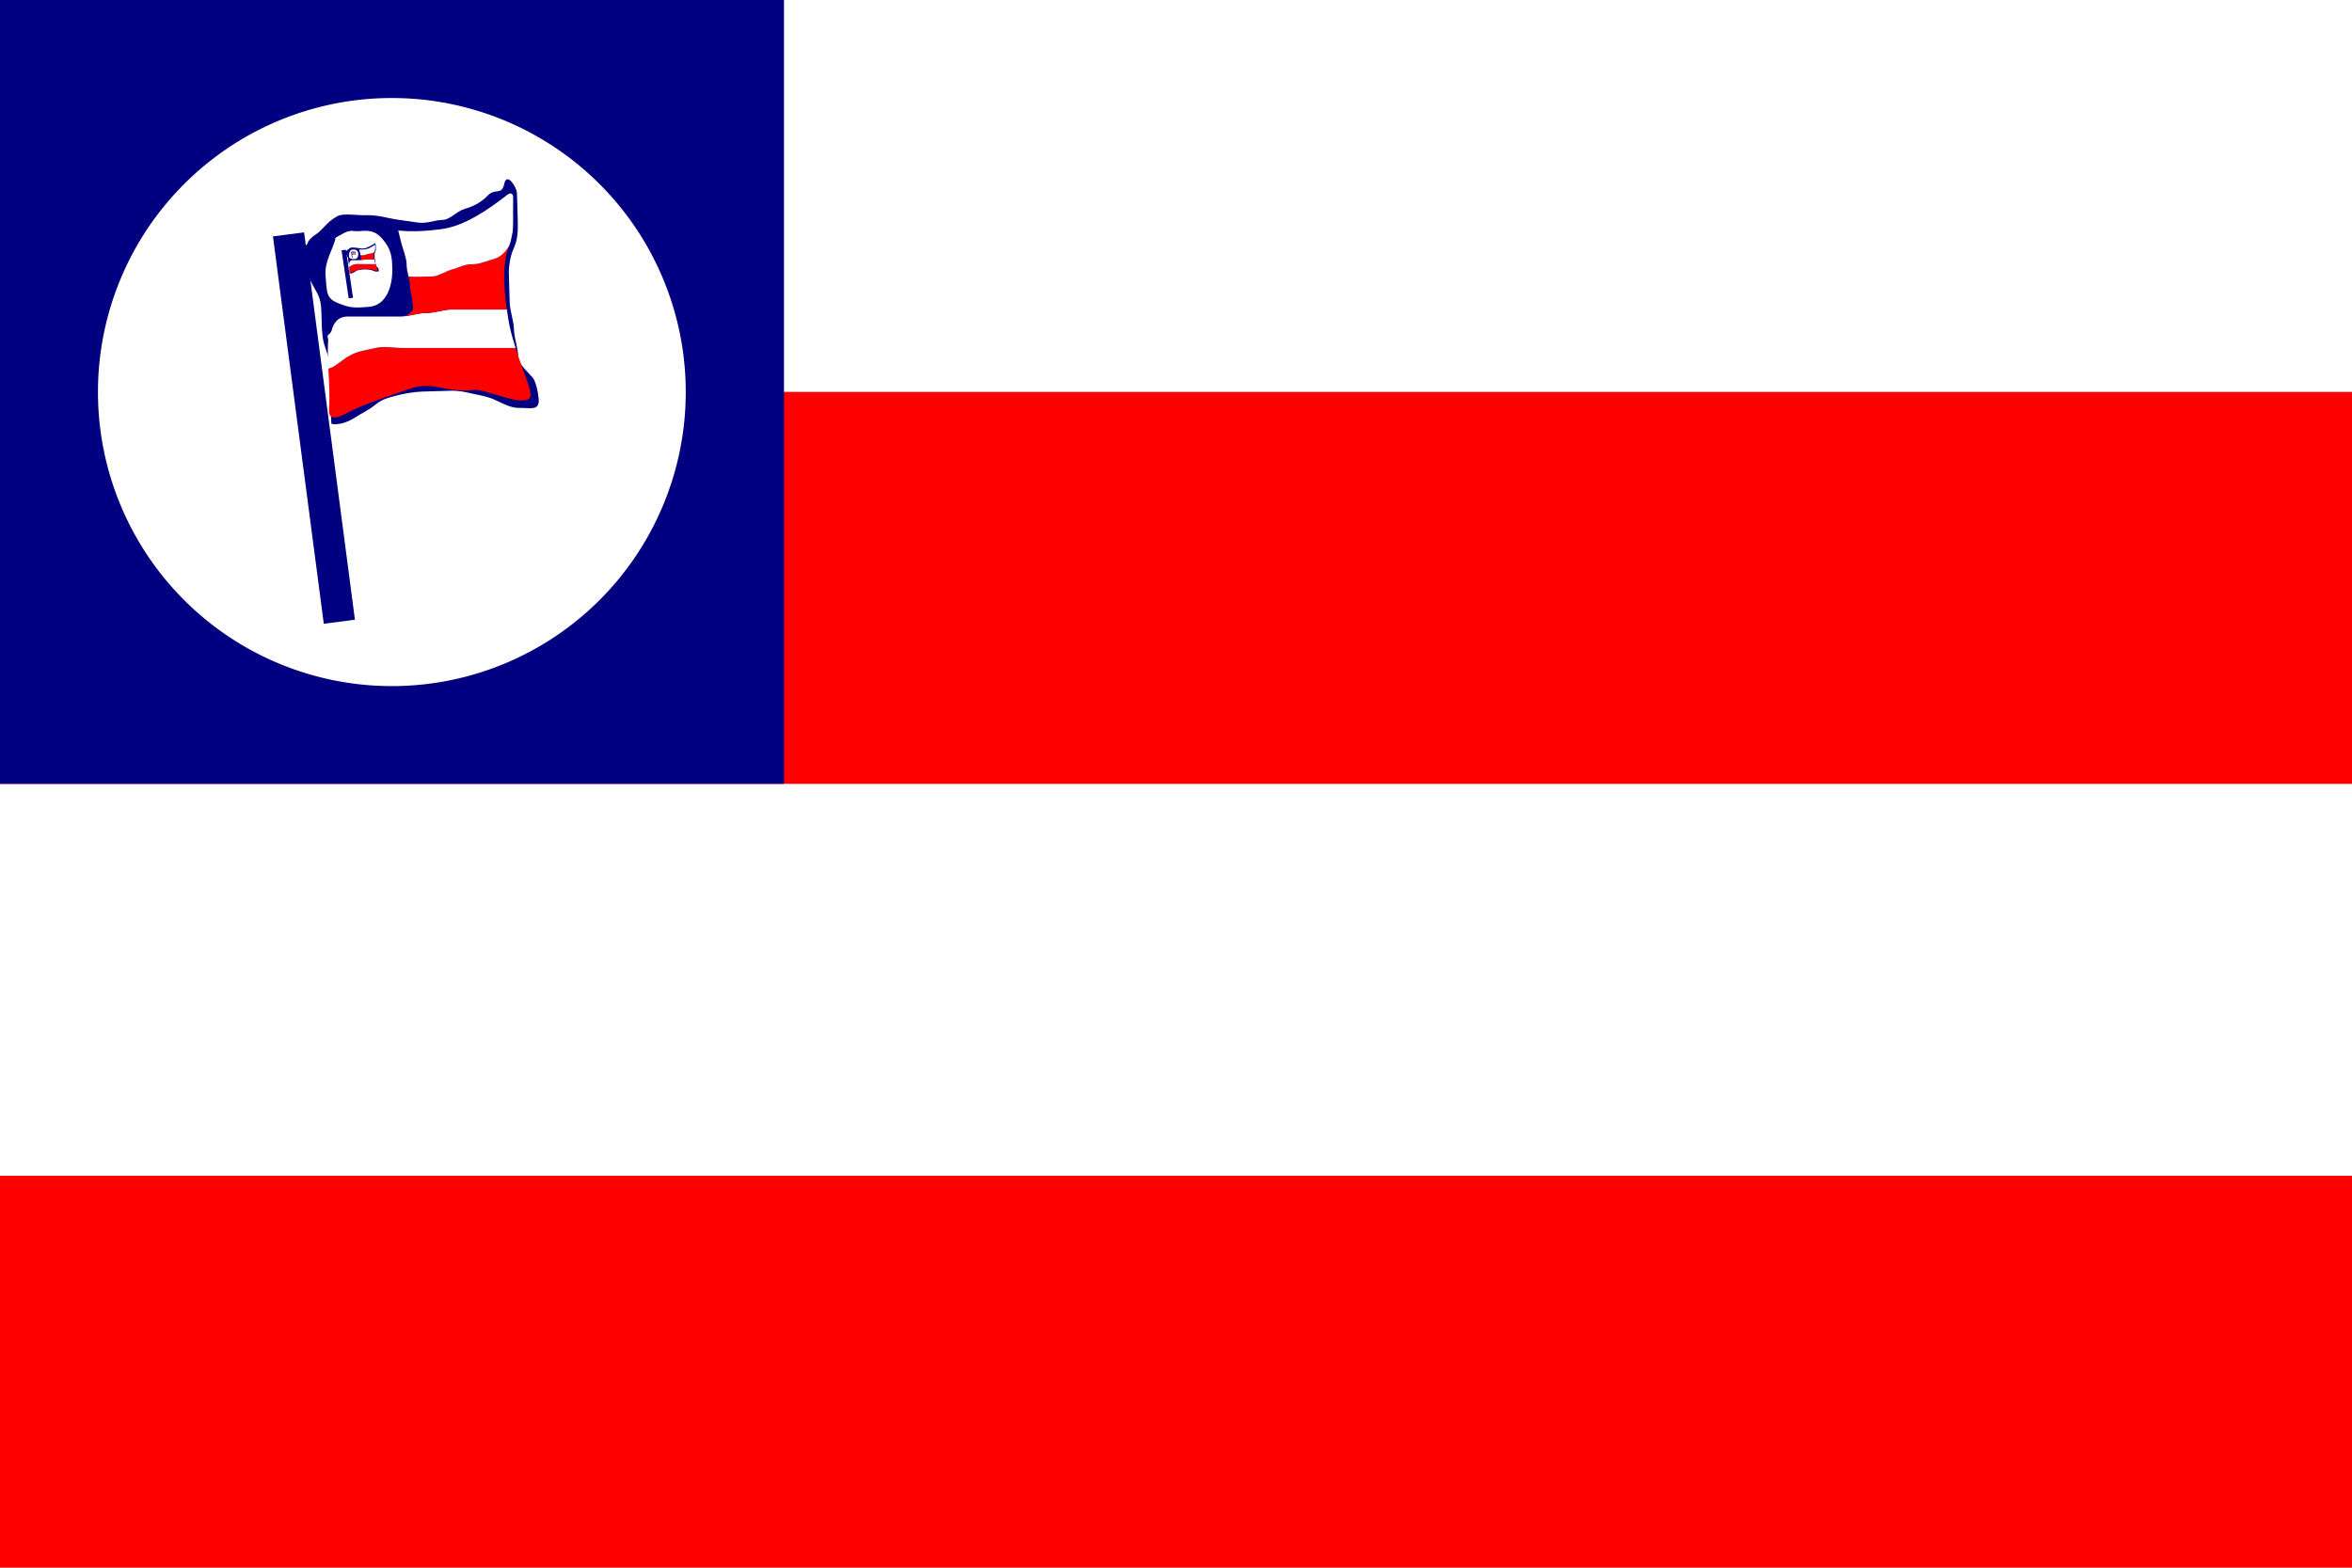 <?xml version="1.0" encoding="UTF-8" standalone="no"?>
<!-- Created with Inkscape (http://www.inkscape.org/) -->
<svg
   xmlns:dc="http://purl.org/dc/elements/1.1/"
   xmlns:cc="http://web.resource.org/cc/"
   xmlns:rdf="http://www.w3.org/1999/02/22-rdf-syntax-ns#"
   xmlns:svg="http://www.w3.org/2000/svg"
   xmlns="http://www.w3.org/2000/svg"
   xmlns:sodipodi="http://sodipodi.sourceforge.net/DTD/sodipodi-0.dtd"
   xmlns:inkscape="http://www.inkscape.org/namespaces/inkscape"
   width="900"
   height="600"
   id="svg2"
   sodipodi:version="0.32"
   inkscape:version="0.45.1"
   version="1.0"
   sodipodi:docbase="C:\Documents and Settings\Peter\My Documents\My Pictures\Flag Designs\Others\html\way\vw\vexi\VexiWiki\svgs"
   sodipodi:docname="Esporte Clube Bahia.svg"
   inkscape:output_extension="org.inkscape.output.svg.inkscape">
  <defs
     id="defs4" />
  <sodipodi:namedview
     id="base"
     pagecolor="#ffffff"
     bordercolor="#666666"
     borderopacity="1.0"
     gridtolerance="10000"
     guidetolerance="10"
     objecttolerance="10"
     inkscape:pageopacity="0.0"
     inkscape:pageshadow="2"
     inkscape:zoom="0.86"
     inkscape:cx="450"
     inkscape:cy="300"
     inkscape:document-units="px"
     inkscape:current-layer="layer1"
     width="900px"
     height="600px"
     borderlayer="true"
     inkscape:window-width="1024"
     inkscape:window-height="712"
     inkscape:window-x="-4"
     inkscape:window-y="-4" />
  <g
     inkscape:label="Layer 1"
     inkscape:groupmode="layer"
     id="layer1">
    <rect
       style="opacity:1;fill:#ffffff;fill-opacity:1;fill-rule:nonzero;stroke:none;stroke-width:7.4;stroke-linecap:square;stroke-linejoin:miter;stroke-miterlimit:4;stroke-dasharray:none;stroke-opacity:1"
       id="rect2160"
       width="900"
       height="600"
       x="0"
       y="0" />
    <rect
       style="opacity:1;fill:#ff0000;fill-opacity:1;fill-rule:nonzero;stroke:none;stroke-width:7.4;stroke-linecap:square;stroke-linejoin:miter;stroke-miterlimit:4;stroke-dasharray:none;stroke-opacity:1"
       id="rect2162"
       width="900"
       height="150"
       x="0"
       y="450" />
    <rect
       y="150"
       x="0"
       height="150"
       width="900"
       id="rect2164"
       style="opacity:1;fill:#ff0000;fill-opacity:1;fill-rule:nonzero;stroke:none;stroke-width:7.4;stroke-linecap:square;stroke-linejoin:miter;stroke-miterlimit:4;stroke-dasharray:none;stroke-opacity:1" />
    <rect
       style="opacity:1;fill:#000080;fill-opacity:1;fill-rule:nonzero;stroke:none;stroke-width:7.4;stroke-linecap:square;stroke-linejoin:miter;stroke-miterlimit:4;stroke-dasharray:none;stroke-opacity:1"
       id="rect2184"
       width="300"
       height="300"
       x="0"
       y="0" />
    <path
       sodipodi:type="arc"
       style="opacity:1;fill:#ffffff;fill-opacity:1;fill-rule:nonzero;stroke:none;stroke-width:7.4;stroke-linecap:square;stroke-linejoin:miter;stroke-miterlimit:4;stroke-dasharray:none;stroke-opacity:1"
       id="path2186"
       sodipodi:cx="150.58139"
       sodipodi:cy="141.86046"
       sodipodi:rx="106.39535"
       sodipodi:ry="106.97675"
       d="M 256.977 141.86 A 106.395 106.977 0 1 1  44.186,141.86 A 106.395 106.977 0 1 1  256.977 141.86 z"
       transform="matrix(1.057,0,0,1.052,-9.221,0.815)" />
    <g
       id="g8117">
      <g
         id="g7141">
        <path
           style="fill:#000080;fill-rule:evenodd;stroke:none;stroke-width:1px;stroke-linecap:butt;stroke-linejoin:miter;stroke-opacity:1"
           d="M 116.256,95.071 C 117.389,93.031 121.787,89.207 123.384,87.513 C 125.557,85.21 126.643,84.068 129.256,82.664 C 131.329,81.55 136.855,82.441 139.269,82.371 C 143.336,82.252 145.478,82.736 148.654,83.432 C 152.285,84.228 155.833,84.518 159.394,85.122 C 163.301,85.785 165.984,84.261 169.388,84.161 C 172.299,84.076 174.795,80.789 177.949,79.901 C 181.161,78.997 184.238,77.362 186.49,74.974 C 189.698,71.573 191.907,75.226 193.029,70.106 C 193.951,65.898 197.748,71.562 197.819,73.974 C 197.917,77.312 198.014,80.65 198.112,83.988 C 198.242,88.426 198.157,91.697 196.442,95.395 C 195.234,97.999 194.636,102.177 194.713,104.799 C 194.817,108.36 194.922,111.92 195.026,115.48 C 195.141,119.411 196.567,122.455 196.674,126.122 C 196.774,129.531 198.213,133.056 198.322,136.764 C 198.4,139.417 202.538,142.913 203.897,144.618 C 205.151,146.192 206.086,150.904 206.154,153.238 C 206.274,157.327 202.498,156.018 198.889,156.123 C 195.59,156.22 192.655,154.548 189.445,153.059 C 186.528,151.706 183.662,151.295 180.689,150.643 C 177.596,149.966 175.868,149.448 171.971,149.562 C 168.411,149.667 164.851,149.771 161.29,149.875 C 158.477,149.958 154.035,150.739 151.316,151.504 C 147.571,152.558 146.369,152.713 143.403,155.076 C 140.866,157.098 138.628,157.999 135.529,159.984 C 132.112,162.173 128.666,162.625 126.91,162.241 C 126.561,162.164 126.643,153.132 126.616,152.227 C 126.506,148.444 126.395,144.662 126.284,140.879 C 126.167,136.89 124.945,134.924 124.008,131.592 C 123.208,128.748 123.161,125.514 123.066,122.265 C 122.946,118.15 123.014,115.225 121.438,112.291 C 120.371,110.305 118.505,107.251 117.885,105.046 C 116.885,101.492 117.047,98.498 116.256,95.071 z "
           id="path5193" />
        <path
           style="fill:#000080;fill-rule:evenodd;stroke:none;stroke-width:1px;stroke-linecap:butt;stroke-linejoin:miter;stroke-opacity:1"
           d="M 154.625,121.605 C 155.162,121.488 155.631,121.314 156.094,121.043 C 156.586,120.755 157.089,120.36 157.625,119.824 C 157.931,119.518 158.036,118.893 158.031,118.105 C 158.026,117.318 157.91,116.362 157.75,115.387 C 157.43,113.436 156.938,111.417 156.938,110.48 C 156.938,108.907 156.615,107.598 156.281,106.262 C 155.947,104.925 155.594,103.555 155.594,101.793 C 155.594,100.671 155.225,99.129 154.781,97.637 C 154.338,96.144 153.824,94.682 153.594,93.762 C 153.076,91.689 152.749,90.384 152.375,88.887 C 150.246,88.662 148.1,88.319 145.906,87.762 C 141.487,86.639 134.015,81.288 129.344,84.918 C 125.643,87.793 120.297,88.781 117.875,92.574 C 117.763,93.685 117.682,94.573 117.625,95.699 C 118.928,96.965 118.995,99.029 120.344,103.793 C 121.886,109.239 124.535,123.796 125.125,128.012 C 125.191,127.887 125.244,127.724 125.312,127.605 C 125.689,126.95 126.108,126.379 126.625,125.918 C 126.861,125.707 127.214,125.584 127.5,125.418 C 127.52,125.375 127.542,125.336 127.562,125.293 C 127.854,124.677 128.215,124.089 128.688,123.574 C 129.16,123.06 129.742,122.633 130.438,122.324 C 131.133,122.015 131.944,121.824 132.906,121.824 C 135.139,121.824 137.366,121.824 139.594,121.824 C 140.697,121.824 141.8,121.824 142.906,121.824 C 145.132,121.824 147.364,121.824 149.594,121.824 C 151.794,121.824 153.177,121.837 154.312,121.637 C 154.421,121.627 154.519,121.617 154.625,121.605 z "
           id="path5183" />
        <rect
           style="opacity:1;fill:#000080;fill-opacity:1;fill-rule:nonzero;stroke:none;stroke-width:7.4;stroke-linecap:square;stroke-linejoin:miter;stroke-miterlimit:4;stroke-dasharray:none;stroke-opacity:1"
           id="rect3233"
           width="12.021"
           height="149.598"
           x="91.841"
           y="103.352"
           transform="matrix(0.991,-0.13,0.13,0.991,0,0)" />
      </g>
      <path
         id="path4209"
         d="M 197.312 133.219 C 196.97 133.21 196.731 133.188 196.344 133.188 C 193.005 133.188 189.683 133.188 186.344 133.188 C 183.005 133.188 179.652 133.188 176.312 133.188 C 172.973 133.188 169.62 133.188 166.281 133.188 C 162.274 133.188 158.288 133.188 154.281 133.188 C 152.658 133.188 150.748 132.973 148.875 132.875 C 147.002 132.777 145.163 132.795 143.594 133.188 C 141.771 133.643 140.234 133.895 138.75 134.25 C 137.266 134.605 135.84 135.049 134.25 135.844 C 132.465 136.736 130.839 138.079 129.312 139.188 C 128.549 139.742 127.828 140.231 127.094 140.594 C 126.619 140.829 126.128 140.87 125.656 140.969 C 125.918 146.3 126.27 151.864 125.906 156.312 C 125.343 163.193 132.434 158.029 136.125 156.406 C 142.763 153.489 149.724 151.294 156.75 148.812 C 165.857 145.595 170.824 150.567 181.406 149.219 C 185.462 148.702 200.314 155.943 202.75 152.188 C 204.036 150.205 200.485 143.474 197.312 133.219 z "
         style="fill:#ff0000;fill-rule:evenodd;stroke:none;stroke-width:1px;stroke-linecap:butt;stroke-linejoin:miter;stroke-opacity:1" />
      <path
         id="path4207"
         d="M 193.938 118.406 C 193.397 118.442 192.844 118.469 192.344 118.469 C 189.005 118.469 185.652 118.469 182.312 118.469 C 178.973 118.469 175.652 118.469 172.312 118.469 C 170.986 118.469 169.466 118.822 167.875 119.156 C 166.284 119.49 164.628 119.812 162.969 119.812 C 161.093 119.812 159.525 120.166 157.969 120.5 C 156.412 120.834 154.853 121.156 152.938 121.156 C 149.598 121.156 146.245 121.156 142.906 121.156 C 139.567 121.156 136.245 121.156 132.906 121.156 C 131.944 121.156 131.133 121.347 130.438 121.656 C 129.742 121.965 129.16 122.392 128.688 122.906 C 128.215 123.421 127.854 124.009 127.562 124.625 C 127.271 125.241 127.06 125.886 126.906 126.5 C 126.796 126.941 126.521 127.284 126.188 127.625 C 125.929 127.889 125.616 128.164 125.312 128.469 C 125.341 128.713 125.599 130.026 125.594 130.094 C 125.34 133.193 125.463 137.034 125.656 140.969 C 126.128 140.87 126.619 140.829 127.094 140.594 C 127.828 140.231 128.549 139.742 129.312 139.188 C 130.839 138.079 132.465 136.736 134.25 135.844 C 135.84 135.049 137.266 134.605 138.75 134.25 C 140.234 133.895 141.771 133.643 143.594 133.188 C 145.163 132.795 147.002 132.777 148.875 132.875 C 150.748 132.973 152.658 133.188 154.281 133.188 C 158.288 133.188 162.274 133.188 166.281 133.188 C 169.62 133.188 172.973 133.188 176.312 133.188 C 179.652 133.188 183.005 133.188 186.344 133.188 C 189.683 133.188 193.005 133.188 196.344 133.188 C 196.731 133.188 196.97 133.21 197.312 133.219 C 196.56 130.786 195.791 128.341 195.156 125.5 C 194.601 123.012 194.289 120.716 193.938 118.406 z "
         style="fill:#ffffff;fill-rule:evenodd;stroke:none;stroke-width:1px;stroke-linecap:butt;stroke-linejoin:miter;stroke-opacity:1" />
      <path
         id="path5185"
         d="M 154.312 120.969 C 153.177 121.169 151.794 121.156 149.594 121.156 C 150.709 121.156 151.824 121.156 152.938 121.156 C 153.461 121.156 153.835 121.011 154.312 120.969 z "
         style="fill:#ff0000;fill-rule:evenodd;stroke:none;stroke-width:1px;stroke-linecap:butt;stroke-linejoin:miter;stroke-opacity:1" />
      <path
         id="path7137"
         d="M 156.312 105.812 C 156.627 107.078 156.938 108.32 156.938 109.812 C 156.938 110.749 157.43 112.769 157.75 114.719 C 157.91 115.694 158.026 116.65 158.031 117.438 C 158.036 118.225 157.931 118.85 157.625 119.156 C 157.089 119.692 156.586 120.087 156.094 120.375 C 155.631 120.646 155.162 120.82 154.625 120.938 C 155.766 120.817 156.934 120.722 157.969 120.5 C 159.525 120.166 161.093 119.812 162.969 119.812 C 164.628 119.812 166.284 119.49 167.875 119.156 C 169.466 118.822 170.986 118.469 172.312 118.469 C 175.652 118.469 178.973 118.469 182.312 118.469 C 185.652 118.469 189.005 118.469 192.344 118.469 C 192.844 118.469 193.397 118.442 193.938 118.406 C 192.293 107.605 192.67 98.845 194.781 94.344 C 194.82 94.262 194.867 94.003 194.906 93.906 C 194.456 94.774 193.739 95.861 192.75 96.844 C 192.234 97.356 191.661 97.822 191.031 98.219 C 190.402 98.615 189.721 98.945 189 99.125 C 187.871 99.407 186.566 99.882 185.188 100.312 C 183.809 100.743 182.373 101.125 181 101.125 C 179.121 101.125 177.911 101.413 176.781 101.812 C 175.652 102.212 174.585 102.721 172.969 103.125 C 171.883 103.396 170.54 104.056 169.219 104.656 C 167.898 105.256 166.601 105.781 165.625 105.781 C 165.131 105.781 162.475 105.894 159.938 105.938 C 158.098 105.969 157.169 105.877 156.312 105.812 z "
         style="fill:#ff0000;fill-rule:evenodd;stroke:none;stroke-width:1px;stroke-linecap:butt;stroke-linejoin:miter;stroke-opacity:1" />
      <path
         id="path2259"
         d="M 156.312,105.812 C 157.169,105.877 158.098,105.969 159.938,105.938 C 162.475,105.894 165.131,105.781 165.625,105.781 C 166.601,105.781 167.898,105.256 169.219,104.656 C 170.54,104.056 171.883,103.396 172.969,103.125 C 174.585,102.721 175.652,102.212 176.781,101.812 C 177.911,101.413 179.121,101.125 181,101.125 C 182.373,101.125 183.809,100.743 185.188,100.312 C 186.566,99.882 187.871,99.407 189,99.125 C 189.721,98.945 190.402,98.615 191.031,98.219 C 191.661,97.822 192.234,97.356 192.75,96.844 C 193.739,95.861 194.456,94.774 194.906,93.906 C 195.336,92.845 195.778,90.974 196.188,88.688 C 196.274,87.584 196.344,86.513 196.344,85.094 C 196.344,81.755 196.344,78.402 196.344,75.062 C 196.344,74.941 196.289,74.892 196.281,74.781 C 196.106,74.513 195.962,74.185 195.719,74.094 C 195.288,73.933 194.732,74.073 194.062,74.594 C 186.867,80.185 177.77,86.57 168.75,87.719 C 163.103,88.438 157.797,88.791 152.375,88.219 C 152.749,89.716 153.076,91.022 153.594,93.094 C 153.824,94.015 154.338,95.476 154.781,96.969 C 155.225,98.462 155.594,100.003 155.594,101.125 C 155.594,102.887 155.947,104.257 156.281,105.594 C 156.299,105.663 156.295,105.743 156.312,105.812 z "
         style="fill:#ffffff;fill-rule:evenodd;stroke:none;stroke-width:1px;stroke-linecap:butt;stroke-linejoin:miter;stroke-opacity:1" />
      <path
         sodipodi:nodetypes="cssssssc"
         id="path7146"
         d="M 128.411,90.972 C 127.741,94.937 124.131,99.79 124.571,105.374 C 125.101,112.087 124.794,114.17 129.393,116.035 C 134.055,117.925 135.77,117.889 141.221,117.433 C 148.107,116.857 150.202,109.171 150.121,102.983 C 150.055,97.97 149.571,95.279 146.367,91.482 C 142.323,86.692 138.525,88.95 135.175,88.395 C 132.82,88.004 130.028,90.157 128.411,90.972 z "
         style="fill:#ffffff;fill-rule:evenodd;stroke:none;stroke-width:1px;stroke-linecap:butt;stroke-linejoin:miter;stroke-opacity:1" />
    </g>
    <g
       id="g8129"
       transform="matrix(0.14,0,0,0.124,116.079,84.562)">
      <g
         id="g8131">
        <path
           id="path8133"
           d="M 116.256,95.071 C 117.389,93.031 121.787,89.207 123.384,87.513 C 125.557,85.21 126.643,84.068 129.256,82.664 C 131.329,81.55 136.855,82.441 139.269,82.371 C 143.336,82.252 145.478,82.736 148.654,83.432 C 152.285,84.228 155.833,84.518 159.394,85.122 C 163.301,85.785 165.984,84.261 169.388,84.161 C 172.299,84.076 174.795,80.789 177.949,79.901 C 181.161,78.997 184.238,77.362 186.49,74.974 C 189.698,71.573 191.907,75.226 193.029,70.106 C 193.951,65.898 197.748,71.562 197.819,73.974 C 197.917,77.312 198.014,80.65 198.112,83.988 C 198.242,88.426 198.157,91.697 196.442,95.395 C 195.234,97.999 194.636,102.177 194.713,104.799 C 194.817,108.36 194.922,111.92 195.026,115.48 C 195.141,119.411 196.567,122.455 196.674,126.122 C 196.774,129.531 198.213,133.056 198.322,136.764 C 198.4,139.417 202.538,142.913 203.897,144.618 C 205.151,146.192 206.086,150.904 206.154,153.238 C 206.274,157.327 202.498,156.018 198.889,156.123 C 195.59,156.22 192.655,154.548 189.445,153.059 C 186.528,151.706 183.662,151.295 180.689,150.643 C 177.596,149.966 175.868,149.448 171.971,149.562 C 168.411,149.667 164.851,149.771 161.29,149.875 C 158.477,149.958 154.035,150.739 151.316,151.504 C 147.571,152.558 146.369,152.713 143.403,155.076 C 140.866,157.098 138.628,157.999 135.529,159.984 C 132.112,162.173 128.666,162.625 126.91,162.241 C 126.561,162.164 126.643,153.132 126.616,152.227 C 126.506,148.444 126.395,144.662 126.284,140.879 C 126.167,136.89 124.945,134.924 124.008,131.592 C 123.208,128.748 123.161,125.514 123.066,122.265 C 122.946,118.15 123.014,115.225 121.438,112.291 C 120.371,110.305 118.505,107.251 117.885,105.046 C 116.885,101.492 117.047,98.498 116.256,95.071 z "
           style="fill:#000080;fill-rule:evenodd;stroke:none;stroke-width:1px;stroke-linecap:butt;stroke-linejoin:miter;stroke-opacity:1" />
        <path
           id="path8135"
           d="M 154.625,121.605 C 155.162,121.488 155.631,121.314 156.094,121.043 C 156.586,120.755 157.089,120.36 157.625,119.824 C 157.931,119.518 158.036,118.893 158.031,118.105 C 158.026,117.318 157.91,116.362 157.75,115.387 C 157.43,113.436 156.938,111.417 156.938,110.48 C 156.938,108.907 156.615,107.598 156.281,106.262 C 155.947,104.925 155.594,103.555 155.594,101.793 C 155.594,100.671 155.225,99.129 154.781,97.637 C 154.338,96.144 153.824,94.682 153.594,93.762 C 153.076,91.689 152.749,90.384 152.375,88.887 C 150.246,88.662 148.1,88.319 145.906,87.762 C 141.487,86.639 134.015,81.288 129.344,84.918 C 125.643,87.793 120.297,88.781 117.875,92.574 C 117.763,93.685 117.682,94.573 117.625,95.699 C 118.928,96.965 118.995,99.029 120.344,103.793 C 121.886,109.239 124.535,123.796 125.125,128.012 C 125.191,127.887 125.244,127.724 125.312,127.605 C 125.689,126.95 126.108,126.379 126.625,125.918 C 126.861,125.707 127.214,125.584 127.5,125.418 C 127.52,125.375 127.542,125.336 127.562,125.293 C 127.854,124.677 128.215,124.089 128.688,123.574 C 129.16,123.06 129.742,122.633 130.438,122.324 C 131.133,122.015 131.944,121.824 132.906,121.824 C 135.139,121.824 137.366,121.824 139.594,121.824 C 140.697,121.824 141.8,121.824 142.906,121.824 C 145.132,121.824 147.364,121.824 149.594,121.824 C 151.794,121.824 153.177,121.837 154.312,121.637 C 154.421,121.627 154.519,121.617 154.625,121.605 z "
           style="fill:#000080;fill-rule:evenodd;stroke:none;stroke-width:1px;stroke-linecap:butt;stroke-linejoin:miter;stroke-opacity:1" />
        <rect
           transform="matrix(0.991,-0.13,0.13,0.991,0,0)"
           y="103.352"
           x="91.841"
           height="149.598"
           width="12.021"
           id="rect8137"
           style="opacity:1;fill:#000080;fill-opacity:1;fill-rule:nonzero;stroke:none;stroke-width:7.4;stroke-linecap:square;stroke-linejoin:miter;stroke-miterlimit:4;stroke-dasharray:none;stroke-opacity:1" />
      </g>
      <path
         style="fill:#ff0000;fill-rule:evenodd;stroke:none;stroke-width:1px;stroke-linecap:butt;stroke-linejoin:miter;stroke-opacity:1"
         d="M 197.312,133.219 C 196.97,133.21 196.731,133.188 196.344,133.188 C 193.005,133.188 189.683,133.188 186.344,133.188 C 183.005,133.188 179.652,133.188 176.312,133.188 C 172.973,133.188 169.62,133.188 166.281,133.188 C 162.274,133.188 158.288,133.188 154.281,133.188 C 152.658,133.188 150.748,132.973 148.875,132.875 C 147.002,132.777 145.163,132.795 143.594,133.188 C 141.771,133.643 140.234,133.895 138.75,134.25 C 137.266,134.605 135.84,135.049 134.25,135.844 C 132.465,136.736 130.839,138.079 129.312,139.188 C 128.549,139.742 127.828,140.231 127.094,140.594 C 126.619,140.829 126.128,140.87 125.656,140.969 C 125.918,146.3 126.27,151.864 125.906,156.312 C 125.343,163.193 132.434,158.029 136.125,156.406 C 142.763,153.489 149.724,151.294 156.75,148.812 C 165.857,145.595 170.824,150.567 181.406,149.219 C 185.462,148.702 200.314,155.943 202.75,152.188 C 204.036,150.205 200.485,143.474 197.312,133.219 z "
         id="path8139" />
      <path
         style="fill:#ffffff;fill-rule:evenodd;stroke:none;stroke-width:1px;stroke-linecap:butt;stroke-linejoin:miter;stroke-opacity:1"
         d="M 193.938,118.406 C 193.397,118.442 192.844,118.469 192.344,118.469 C 189.005,118.469 185.652,118.469 182.312,118.469 C 178.973,118.469 175.652,118.469 172.312,118.469 C 170.986,118.469 169.466,118.822 167.875,119.156 C 166.284,119.49 164.628,119.812 162.969,119.812 C 161.093,119.812 159.525,120.166 157.969,120.5 C 156.412,120.834 154.853,121.156 152.938,121.156 C 149.598,121.156 146.245,121.156 142.906,121.156 C 139.567,121.156 136.245,121.156 132.906,121.156 C 131.944,121.156 131.133,121.347 130.438,121.656 C 129.742,121.965 129.16,122.392 128.688,122.906 C 128.215,123.421 127.854,124.009 127.562,124.625 C 127.271,125.241 127.06,125.886 126.906,126.5 C 126.796,126.941 126.521,127.284 126.188,127.625 C 125.929,127.889 125.616,128.164 125.312,128.469 C 125.341,128.713 125.599,130.026 125.594,130.094 C 125.34,133.193 125.463,137.034 125.656,140.969 C 126.128,140.87 126.619,140.829 127.094,140.594 C 127.828,140.231 128.549,139.742 129.312,139.188 C 130.839,138.079 132.465,136.736 134.25,135.844 C 135.84,135.049 137.266,134.605 138.75,134.25 C 140.234,133.895 141.771,133.643 143.594,133.188 C 145.163,132.795 147.002,132.777 148.875,132.875 C 150.748,132.973 152.658,133.188 154.281,133.188 C 158.288,133.188 162.274,133.188 166.281,133.188 C 169.62,133.188 172.973,133.188 176.312,133.188 C 179.652,133.188 183.005,133.188 186.344,133.188 C 189.683,133.188 193.005,133.188 196.344,133.188 C 196.731,133.188 196.97,133.21 197.312,133.219 C 196.56,130.786 195.791,128.341 195.156,125.5 C 194.601,123.012 194.289,120.716 193.938,118.406 z "
         id="path8141" />
      <path
         style="fill:#ff0000;fill-rule:evenodd;stroke:none;stroke-width:1px;stroke-linecap:butt;stroke-linejoin:miter;stroke-opacity:1"
         d="M 154.312,120.969 C 153.177,121.169 151.794,121.156 149.594,121.156 C 150.709,121.156 151.824,121.156 152.938,121.156 C 153.461,121.156 153.835,121.011 154.312,120.969 z "
         id="path8143" />
      <path
         style="fill:#ff0000;fill-rule:evenodd;stroke:none;stroke-width:1px;stroke-linecap:butt;stroke-linejoin:miter;stroke-opacity:1"
         d="M 156.312,105.812 C 156.627,107.078 156.938,108.32 156.938,109.812 C 156.938,110.749 157.43,112.769 157.75,114.719 C 157.91,115.694 158.026,116.65 158.031,117.438 C 158.036,118.225 157.931,118.85 157.625,119.156 C 157.089,119.692 156.586,120.087 156.094,120.375 C 155.631,120.646 155.162,120.82 154.625,120.938 C 155.766,120.817 156.934,120.722 157.969,120.5 C 159.525,120.166 161.093,119.812 162.969,119.812 C 164.628,119.812 166.284,119.49 167.875,119.156 C 169.466,118.822 170.986,118.469 172.312,118.469 C 175.652,118.469 178.973,118.469 182.312,118.469 C 185.652,118.469 189.005,118.469 192.344,118.469 C 192.844,118.469 193.397,118.442 193.938,118.406 C 192.293,107.605 192.67,98.845 194.781,94.344 C 194.82,94.262 194.867,94.003 194.906,93.906 C 194.456,94.774 193.739,95.861 192.75,96.844 C 192.234,97.356 191.661,97.822 191.031,98.219 C 190.402,98.615 189.721,98.945 189,99.125 C 187.871,99.407 186.566,99.882 185.188,100.312 C 183.809,100.743 182.373,101.125 181,101.125 C 179.121,101.125 177.911,101.413 176.781,101.812 C 175.652,102.212 174.585,102.721 172.969,103.125 C 171.883,103.396 170.54,104.056 169.219,104.656 C 167.898,105.256 166.601,105.781 165.625,105.781 C 165.131,105.781 162.475,105.894 159.938,105.938 C 158.098,105.969 157.169,105.877 156.312,105.812 z "
         id="path8145" />
      <path
         style="fill:#ffffff;fill-rule:evenodd;stroke:none;stroke-width:1px;stroke-linecap:butt;stroke-linejoin:miter;stroke-opacity:1"
         d="M 156.312,105.812 C 157.169,105.877 158.098,105.969 159.938,105.938 C 162.475,105.894 165.131,105.781 165.625,105.781 C 166.601,105.781 167.898,105.256 169.219,104.656 C 170.54,104.056 171.883,103.396 172.969,103.125 C 174.585,102.721 175.652,102.212 176.781,101.812 C 177.911,101.413 179.121,101.125 181,101.125 C 182.373,101.125 183.809,100.743 185.188,100.312 C 186.566,99.882 187.871,99.407 189,99.125 C 189.721,98.945 190.402,98.615 191.031,98.219 C 191.661,97.822 192.234,97.356 192.75,96.844 C 193.739,95.861 194.456,94.774 194.906,93.906 C 195.336,92.845 195.778,90.974 196.188,88.688 C 196.274,87.584 196.344,86.513 196.344,85.094 C 196.344,81.755 196.344,78.402 196.344,75.062 C 196.344,74.941 196.289,74.892 196.281,74.781 C 196.106,74.513 195.962,74.185 195.719,74.094 C 195.288,73.933 194.732,74.073 194.062,74.594 C 186.867,80.185 177.77,86.57 168.75,87.719 C 163.103,88.438 157.797,88.791 152.375,88.219 C 152.749,89.716 153.076,91.022 153.594,93.094 C 153.824,94.015 154.338,95.476 154.781,96.969 C 155.225,98.462 155.594,100.003 155.594,101.125 C 155.594,102.887 155.947,104.257 156.281,105.594 C 156.299,105.663 156.295,105.743 156.312,105.812 z "
         id="path8147" />
      <path
         style="fill:#ffffff;fill-rule:evenodd;stroke:none;stroke-width:1px;stroke-linecap:butt;stroke-linejoin:miter;stroke-opacity:1"
         d="M 128.411,90.972 C 127.741,94.937 124.131,99.79 124.571,105.374 C 125.101,112.087 124.794,114.17 129.393,116.035 C 134.055,117.925 135.77,117.889 141.221,117.433 C 148.107,116.857 150.202,109.171 150.121,102.983 C 150.055,97.97 149.571,95.279 146.367,91.482 C 142.323,86.692 138.525,88.95 135.175,88.395 C 132.82,88.004 130.028,90.157 128.411,90.972 z "
         id="path8149"
         sodipodi:nodetypes="cssssssc" />
    </g>
    <g
       transform="matrix(1.8563544e-2,0,0,1.5268043e-2,132.388,95.01)"
       id="g8151">
      <g
         id="g8153">
        <path
           style="fill:#000080;fill-rule:evenodd;stroke:none;stroke-width:1px;stroke-linecap:butt;stroke-linejoin:miter;stroke-opacity:1"
           d="M 116.256,95.071 C 117.389,93.031 121.787,89.207 123.384,87.513 C 125.557,85.21 126.643,84.068 129.256,82.664 C 131.329,81.55 136.855,82.441 139.269,82.371 C 143.336,82.252 145.478,82.736 148.654,83.432 C 152.285,84.228 155.833,84.518 159.394,85.122 C 163.301,85.785 165.984,84.261 169.388,84.161 C 172.299,84.076 174.795,80.789 177.949,79.901 C 181.161,78.997 184.238,77.362 186.49,74.974 C 189.698,71.573 191.907,75.226 193.029,70.106 C 193.951,65.898 197.748,71.562 197.819,73.974 C 197.917,77.312 198.014,80.65 198.112,83.988 C 198.242,88.426 198.157,91.697 196.442,95.395 C 195.234,97.999 194.636,102.177 194.713,104.799 C 194.817,108.36 194.922,111.92 195.026,115.48 C 195.141,119.411 196.567,122.455 196.674,126.122 C 196.774,129.531 198.213,133.056 198.322,136.764 C 198.4,139.417 202.538,142.913 203.897,144.618 C 205.151,146.192 206.086,150.904 206.154,153.238 C 206.274,157.327 202.498,156.018 198.889,156.123 C 195.59,156.22 192.655,154.548 189.445,153.059 C 186.528,151.706 183.662,151.295 180.689,150.643 C 177.596,149.966 175.868,149.448 171.971,149.562 C 168.411,149.667 164.851,149.771 161.29,149.875 C 158.477,149.958 154.035,150.739 151.316,151.504 C 147.571,152.558 146.369,152.713 143.403,155.076 C 140.866,157.098 138.628,157.999 135.529,159.984 C 132.112,162.173 128.666,162.625 126.91,162.241 C 126.561,162.164 126.643,153.132 126.616,152.227 C 126.506,148.444 126.395,144.662 126.284,140.879 C 126.167,136.89 124.945,134.924 124.008,131.592 C 123.208,128.748 123.161,125.514 123.066,122.265 C 122.946,118.15 123.014,115.225 121.438,112.291 C 120.371,110.305 118.505,107.251 117.885,105.046 C 116.885,101.492 117.047,98.498 116.256,95.071 z "
           id="path8155" />
        <path
           style="fill:#000080;fill-rule:evenodd;stroke:none;stroke-width:1px;stroke-linecap:butt;stroke-linejoin:miter;stroke-opacity:1"
           d="M 154.625,121.605 C 155.162,121.488 155.631,121.314 156.094,121.043 C 156.586,120.755 157.089,120.36 157.625,119.824 C 157.931,119.518 158.036,118.893 158.031,118.105 C 158.026,117.318 157.91,116.362 157.75,115.387 C 157.43,113.436 156.938,111.417 156.938,110.48 C 156.938,108.907 156.615,107.598 156.281,106.262 C 155.947,104.925 155.594,103.555 155.594,101.793 C 155.594,100.671 155.225,99.129 154.781,97.637 C 154.338,96.144 153.824,94.682 153.594,93.762 C 153.076,91.689 152.749,90.384 152.375,88.887 C 150.246,88.662 148.1,88.319 145.906,87.762 C 141.487,86.639 134.015,81.288 129.344,84.918 C 125.643,87.793 120.297,88.781 117.875,92.574 C 117.763,93.685 117.682,94.573 117.625,95.699 C 118.928,96.965 118.995,99.029 120.344,103.793 C 121.886,109.239 124.535,123.796 125.125,128.012 C 125.191,127.887 125.244,127.724 125.312,127.605 C 125.689,126.95 126.108,126.379 126.625,125.918 C 126.861,125.707 127.214,125.584 127.5,125.418 C 127.52,125.375 127.542,125.336 127.562,125.293 C 127.854,124.677 128.215,124.089 128.688,123.574 C 129.16,123.06 129.742,122.633 130.438,122.324 C 131.133,122.015 131.944,121.824 132.906,121.824 C 135.139,121.824 137.366,121.824 139.594,121.824 C 140.697,121.824 141.8,121.824 142.906,121.824 C 145.132,121.824 147.364,121.824 149.594,121.824 C 151.794,121.824 153.177,121.837 154.312,121.637 C 154.421,121.627 154.519,121.617 154.625,121.605 z "
           id="path8157" />
        <rect
           style="opacity:1;fill:#000080;fill-opacity:1;fill-rule:nonzero;stroke:none;stroke-width:7.4;stroke-linecap:square;stroke-linejoin:miter;stroke-miterlimit:4;stroke-dasharray:none;stroke-opacity:1"
           id="rect8159"
           width="12.021"
           height="149.598"
           x="91.841"
           y="103.352"
           transform="matrix(0.991,-0.13,0.13,0.991,0,0)" />
      </g>
      <path
         id="path8161"
         d="M 197.312,133.219 C 196.97,133.21 196.731,133.188 196.344,133.188 C 193.005,133.188 189.683,133.188 186.344,133.188 C 183.005,133.188 179.652,133.188 176.312,133.188 C 172.973,133.188 169.62,133.188 166.281,133.188 C 162.274,133.188 158.288,133.188 154.281,133.188 C 152.658,133.188 150.748,132.973 148.875,132.875 C 147.002,132.777 145.163,132.795 143.594,133.188 C 141.771,133.643 140.234,133.895 138.75,134.25 C 137.266,134.605 135.84,135.049 134.25,135.844 C 132.465,136.736 130.839,138.079 129.312,139.188 C 128.549,139.742 127.828,140.231 127.094,140.594 C 126.619,140.829 126.128,140.87 125.656,140.969 C 125.918,146.3 126.27,151.864 125.906,156.312 C 125.343,163.193 132.434,158.029 136.125,156.406 C 142.763,153.489 149.724,151.294 156.75,148.812 C 165.857,145.595 170.824,150.567 181.406,149.219 C 185.462,148.702 200.314,155.943 202.75,152.188 C 204.036,150.205 200.485,143.474 197.312,133.219 z "
         style="fill:#ff0000;fill-rule:evenodd;stroke:none;stroke-width:1px;stroke-linecap:butt;stroke-linejoin:miter;stroke-opacity:1" />
      <path
         id="path8163"
         d="M 193.938,118.406 C 193.397,118.442 192.844,118.469 192.344,118.469 C 189.005,118.469 185.652,118.469 182.312,118.469 C 178.973,118.469 175.652,118.469 172.312,118.469 C 170.986,118.469 169.466,118.822 167.875,119.156 C 166.284,119.49 164.628,119.812 162.969,119.812 C 161.093,119.812 159.525,120.166 157.969,120.5 C 156.412,120.834 154.853,121.156 152.938,121.156 C 149.598,121.156 146.245,121.156 142.906,121.156 C 139.567,121.156 136.245,121.156 132.906,121.156 C 131.944,121.156 131.133,121.347 130.438,121.656 C 129.742,121.965 129.16,122.392 128.688,122.906 C 128.215,123.421 127.854,124.009 127.562,124.625 C 127.271,125.241 127.06,125.886 126.906,126.5 C 126.796,126.941 126.521,127.284 126.188,127.625 C 125.929,127.889 125.616,128.164 125.312,128.469 C 125.341,128.713 125.599,130.026 125.594,130.094 C 125.34,133.193 125.463,137.034 125.656,140.969 C 126.128,140.87 126.619,140.829 127.094,140.594 C 127.828,140.231 128.549,139.742 129.312,139.188 C 130.839,138.079 132.465,136.736 134.25,135.844 C 135.84,135.049 137.266,134.605 138.75,134.25 C 140.234,133.895 141.771,133.643 143.594,133.188 C 145.163,132.795 147.002,132.777 148.875,132.875 C 150.748,132.973 152.658,133.188 154.281,133.188 C 158.288,133.188 162.274,133.188 166.281,133.188 C 169.62,133.188 172.973,133.188 176.312,133.188 C 179.652,133.188 183.005,133.188 186.344,133.188 C 189.683,133.188 193.005,133.188 196.344,133.188 C 196.731,133.188 196.97,133.21 197.312,133.219 C 196.56,130.786 195.791,128.341 195.156,125.5 C 194.601,123.012 194.289,120.716 193.938,118.406 z "
         style="fill:#ffffff;fill-rule:evenodd;stroke:none;stroke-width:1px;stroke-linecap:butt;stroke-linejoin:miter;stroke-opacity:1" />
      <path
         id="path8165"
         d="M 154.312,120.969 C 153.177,121.169 151.794,121.156 149.594,121.156 C 150.709,121.156 151.824,121.156 152.938,121.156 C 153.461,121.156 153.835,121.011 154.312,120.969 z "
         style="fill:#ff0000;fill-rule:evenodd;stroke:none;stroke-width:1px;stroke-linecap:butt;stroke-linejoin:miter;stroke-opacity:1" />
      <path
         id="path8167"
         d="M 156.312,105.812 C 156.627,107.078 156.938,108.32 156.938,109.812 C 156.938,110.749 157.43,112.769 157.75,114.719 C 157.91,115.694 158.026,116.65 158.031,117.438 C 158.036,118.225 157.931,118.85 157.625,119.156 C 157.089,119.692 156.586,120.087 156.094,120.375 C 155.631,120.646 155.162,120.82 154.625,120.938 C 155.766,120.817 156.934,120.722 157.969,120.5 C 159.525,120.166 161.093,119.812 162.969,119.812 C 164.628,119.812 166.284,119.49 167.875,119.156 C 169.466,118.822 170.986,118.469 172.312,118.469 C 175.652,118.469 178.973,118.469 182.312,118.469 C 185.652,118.469 189.005,118.469 192.344,118.469 C 192.844,118.469 193.397,118.442 193.938,118.406 C 192.293,107.605 192.67,98.845 194.781,94.344 C 194.82,94.262 194.867,94.003 194.906,93.906 C 194.456,94.774 193.739,95.861 192.75,96.844 C 192.234,97.356 191.661,97.822 191.031,98.219 C 190.402,98.615 189.721,98.945 189,99.125 C 187.871,99.407 186.566,99.882 185.188,100.312 C 183.809,100.743 182.373,101.125 181,101.125 C 179.121,101.125 177.911,101.413 176.781,101.812 C 175.652,102.212 174.585,102.721 172.969,103.125 C 171.883,103.396 170.54,104.056 169.219,104.656 C 167.898,105.256 166.601,105.781 165.625,105.781 C 165.131,105.781 162.475,105.894 159.938,105.938 C 158.098,105.969 157.169,105.877 156.312,105.812 z "
         style="fill:#ff0000;fill-rule:evenodd;stroke:none;stroke-width:1px;stroke-linecap:butt;stroke-linejoin:miter;stroke-opacity:1" />
      <path
         id="path8169"
         d="M 156.312,105.812 C 157.169,105.877 158.098,105.969 159.938,105.938 C 162.475,105.894 165.131,105.781 165.625,105.781 C 166.601,105.781 167.898,105.256 169.219,104.656 C 170.54,104.056 171.883,103.396 172.969,103.125 C 174.585,102.721 175.652,102.212 176.781,101.812 C 177.911,101.413 179.121,101.125 181,101.125 C 182.373,101.125 183.809,100.743 185.188,100.312 C 186.566,99.882 187.871,99.407 189,99.125 C 189.721,98.945 190.402,98.615 191.031,98.219 C 191.661,97.822 192.234,97.356 192.75,96.844 C 193.739,95.861 194.456,94.774 194.906,93.906 C 195.336,92.845 195.778,90.974 196.188,88.688 C 196.274,87.584 196.344,86.513 196.344,85.094 C 196.344,81.755 196.344,78.402 196.344,75.062 C 196.344,74.941 196.289,74.892 196.281,74.781 C 196.106,74.513 195.962,74.185 195.719,74.094 C 195.288,73.933 194.732,74.073 194.062,74.594 C 186.867,80.185 177.77,86.57 168.75,87.719 C 163.103,88.438 157.797,88.791 152.375,88.219 C 152.749,89.716 153.076,91.022 153.594,93.094 C 153.824,94.015 154.338,95.476 154.781,96.969 C 155.225,98.462 155.594,100.003 155.594,101.125 C 155.594,102.887 155.947,104.257 156.281,105.594 C 156.299,105.663 156.295,105.743 156.312,105.812 z "
         style="fill:#ffffff;fill-rule:evenodd;stroke:none;stroke-width:1px;stroke-linecap:butt;stroke-linejoin:miter;stroke-opacity:1" />
      <path
         sodipodi:nodetypes="cssssssc"
         id="path8171"
         d="M 128.411,90.972 C 127.741,94.937 124.131,99.79 124.571,105.374 C 125.101,112.087 124.794,114.17 129.393,116.035 C 134.055,117.925 135.77,117.889 141.221,117.433 C 148.107,116.857 150.202,109.171 150.121,102.983 C 150.055,97.97 149.571,95.279 146.367,91.482 C 142.323,86.692 138.525,88.95 135.175,88.395 C 132.82,88.004 130.028,90.157 128.411,90.972 z "
         style="fill:#ffffff;fill-rule:evenodd;stroke:none;stroke-width:1px;stroke-linecap:butt;stroke-linejoin:miter;stroke-opacity:1" />
    </g>
    <g
       id="g8173"
       transform="matrix(2.3405696e-3,0,0,2.1507685e-3,134.571,96.258)">
      <g
         id="g8175">
        <path
           id="path8177"
           d="M 116.256,95.071 C 117.389,93.031 121.787,89.207 123.384,87.513 C 125.557,85.21 126.643,84.068 129.256,82.664 C 131.329,81.55 136.855,82.441 139.269,82.371 C 143.336,82.252 145.478,82.736 148.654,83.432 C 152.285,84.228 155.833,84.518 159.394,85.122 C 163.301,85.785 165.984,84.261 169.388,84.161 C 172.299,84.076 174.795,80.789 177.949,79.901 C 181.161,78.997 184.238,77.362 186.49,74.974 C 189.698,71.573 191.907,75.226 193.029,70.106 C 193.951,65.898 197.748,71.562 197.819,73.974 C 197.917,77.312 198.014,80.65 198.112,83.988 C 198.242,88.426 198.157,91.697 196.442,95.395 C 195.234,97.999 194.636,102.177 194.713,104.799 C 194.817,108.36 194.922,111.92 195.026,115.48 C 195.141,119.411 196.567,122.455 196.674,126.122 C 196.774,129.531 198.213,133.056 198.322,136.764 C 198.4,139.417 202.538,142.913 203.897,144.618 C 205.151,146.192 206.086,150.904 206.154,153.238 C 206.274,157.327 202.498,156.018 198.889,156.123 C 195.59,156.22 192.655,154.548 189.445,153.059 C 186.528,151.706 183.662,151.295 180.689,150.643 C 177.596,149.966 175.868,149.448 171.971,149.562 C 168.411,149.667 164.851,149.771 161.29,149.875 C 158.477,149.958 154.035,150.739 151.316,151.504 C 147.571,152.558 146.369,152.713 143.403,155.076 C 140.866,157.098 138.628,157.999 135.529,159.984 C 132.112,162.173 128.666,162.625 126.91,162.241 C 126.561,162.164 126.643,153.132 126.616,152.227 C 126.506,148.444 126.395,144.662 126.284,140.879 C 126.167,136.89 124.945,134.924 124.008,131.592 C 123.208,128.748 123.161,125.514 123.066,122.265 C 122.946,118.15 123.014,115.225 121.438,112.291 C 120.371,110.305 118.505,107.251 117.885,105.046 C 116.885,101.492 117.047,98.498 116.256,95.071 z "
           style="fill:#000080;fill-rule:evenodd;stroke:none;stroke-width:1px;stroke-linecap:butt;stroke-linejoin:miter;stroke-opacity:1" />
        <path
           id="path8179"
           d="M 154.625,121.605 C 155.162,121.488 155.631,121.314 156.094,121.043 C 156.586,120.755 157.089,120.36 157.625,119.824 C 157.931,119.518 158.036,118.893 158.031,118.105 C 158.026,117.318 157.91,116.362 157.75,115.387 C 157.43,113.436 156.938,111.417 156.938,110.48 C 156.938,108.907 156.615,107.598 156.281,106.262 C 155.947,104.925 155.594,103.555 155.594,101.793 C 155.594,100.671 155.225,99.129 154.781,97.637 C 154.338,96.144 153.824,94.682 153.594,93.762 C 153.076,91.689 152.749,90.384 152.375,88.887 C 150.246,88.662 148.1,88.319 145.906,87.762 C 141.487,86.639 134.015,81.288 129.344,84.918 C 125.643,87.793 120.297,88.781 117.875,92.574 C 117.763,93.685 117.682,94.573 117.625,95.699 C 118.928,96.965 118.995,99.029 120.344,103.793 C 121.886,109.239 124.535,123.796 125.125,128.012 C 125.191,127.887 125.244,127.724 125.312,127.605 C 125.689,126.95 126.108,126.379 126.625,125.918 C 126.861,125.707 127.214,125.584 127.5,125.418 C 127.52,125.375 127.542,125.336 127.562,125.293 C 127.854,124.677 128.215,124.089 128.688,123.574 C 129.16,123.06 129.742,122.633 130.438,122.324 C 131.133,122.015 131.944,121.824 132.906,121.824 C 135.139,121.824 137.366,121.824 139.594,121.824 C 140.697,121.824 141.8,121.824 142.906,121.824 C 145.132,121.824 147.364,121.824 149.594,121.824 C 151.794,121.824 153.177,121.837 154.312,121.637 C 154.421,121.627 154.519,121.617 154.625,121.605 z "
           style="fill:#000080;fill-rule:evenodd;stroke:none;stroke-width:1px;stroke-linecap:butt;stroke-linejoin:miter;stroke-opacity:1" />
        <rect
           transform="matrix(0.991,-0.13,0.13,0.991,0,0)"
           y="103.352"
           x="91.841"
           height="149.598"
           width="12.021"
           id="rect8181"
           style="opacity:1;fill:#000080;fill-opacity:1;fill-rule:nonzero;stroke:none;stroke-width:7.4;stroke-linecap:square;stroke-linejoin:miter;stroke-miterlimit:4;stroke-dasharray:none;stroke-opacity:1" />
      </g>
      <path
         style="fill:#ff0000;fill-rule:evenodd;stroke:none;stroke-width:1px;stroke-linecap:butt;stroke-linejoin:miter;stroke-opacity:1"
         d="M 197.312,133.219 C 196.97,133.21 196.731,133.188 196.344,133.188 C 193.005,133.188 189.683,133.188 186.344,133.188 C 183.005,133.188 179.652,133.188 176.312,133.188 C 172.973,133.188 169.62,133.188 166.281,133.188 C 162.274,133.188 158.288,133.188 154.281,133.188 C 152.658,133.188 150.748,132.973 148.875,132.875 C 147.002,132.777 145.163,132.795 143.594,133.188 C 141.771,133.643 140.234,133.895 138.75,134.25 C 137.266,134.605 135.84,135.049 134.25,135.844 C 132.465,136.736 130.839,138.079 129.312,139.188 C 128.549,139.742 127.828,140.231 127.094,140.594 C 126.619,140.829 126.128,140.87 125.656,140.969 C 125.918,146.3 126.27,151.864 125.906,156.312 C 125.343,163.193 132.434,158.029 136.125,156.406 C 142.763,153.489 149.724,151.294 156.75,148.812 C 165.857,145.595 170.824,150.567 181.406,149.219 C 185.462,148.702 200.314,155.943 202.75,152.188 C 204.036,150.205 200.485,143.474 197.312,133.219 z "
         id="path8183" />
      <path
         style="fill:#ffffff;fill-rule:evenodd;stroke:none;stroke-width:1px;stroke-linecap:butt;stroke-linejoin:miter;stroke-opacity:1"
         d="M 193.938,118.406 C 193.397,118.442 192.844,118.469 192.344,118.469 C 189.005,118.469 185.652,118.469 182.312,118.469 C 178.973,118.469 175.652,118.469 172.312,118.469 C 170.986,118.469 169.466,118.822 167.875,119.156 C 166.284,119.49 164.628,119.812 162.969,119.812 C 161.093,119.812 159.525,120.166 157.969,120.5 C 156.412,120.834 154.853,121.156 152.938,121.156 C 149.598,121.156 146.245,121.156 142.906,121.156 C 139.567,121.156 136.245,121.156 132.906,121.156 C 131.944,121.156 131.133,121.347 130.438,121.656 C 129.742,121.965 129.16,122.392 128.688,122.906 C 128.215,123.421 127.854,124.009 127.562,124.625 C 127.271,125.241 127.06,125.886 126.906,126.5 C 126.796,126.941 126.521,127.284 126.188,127.625 C 125.929,127.889 125.616,128.164 125.312,128.469 C 125.341,128.713 125.599,130.026 125.594,130.094 C 125.34,133.193 125.463,137.034 125.656,140.969 C 126.128,140.87 126.619,140.829 127.094,140.594 C 127.828,140.231 128.549,139.742 129.312,139.188 C 130.839,138.079 132.465,136.736 134.25,135.844 C 135.84,135.049 137.266,134.605 138.75,134.25 C 140.234,133.895 141.771,133.643 143.594,133.188 C 145.163,132.795 147.002,132.777 148.875,132.875 C 150.748,132.973 152.658,133.188 154.281,133.188 C 158.288,133.188 162.274,133.188 166.281,133.188 C 169.62,133.188 172.973,133.188 176.312,133.188 C 179.652,133.188 183.005,133.188 186.344,133.188 C 189.683,133.188 193.005,133.188 196.344,133.188 C 196.731,133.188 196.97,133.21 197.312,133.219 C 196.56,130.786 195.791,128.341 195.156,125.5 C 194.601,123.012 194.289,120.716 193.938,118.406 z "
         id="path8185" />
      <path
         style="fill:#ff0000;fill-rule:evenodd;stroke:none;stroke-width:1px;stroke-linecap:butt;stroke-linejoin:miter;stroke-opacity:1"
         d="M 154.312,120.969 C 153.177,121.169 151.794,121.156 149.594,121.156 C 150.709,121.156 151.824,121.156 152.938,121.156 C 153.461,121.156 153.835,121.011 154.312,120.969 z "
         id="path8187" />
      <path
         style="fill:#ff0000;fill-rule:evenodd;stroke:none;stroke-width:1px;stroke-linecap:butt;stroke-linejoin:miter;stroke-opacity:1"
         d="M 156.312,105.812 C 156.627,107.078 156.938,108.32 156.938,109.812 C 156.938,110.749 157.43,112.769 157.75,114.719 C 157.91,115.694 158.026,116.65 158.031,117.438 C 158.036,118.225 157.931,118.85 157.625,119.156 C 157.089,119.692 156.586,120.087 156.094,120.375 C 155.631,120.646 155.162,120.82 154.625,120.938 C 155.766,120.817 156.934,120.722 157.969,120.5 C 159.525,120.166 161.093,119.812 162.969,119.812 C 164.628,119.812 166.284,119.49 167.875,119.156 C 169.466,118.822 170.986,118.469 172.312,118.469 C 175.652,118.469 178.973,118.469 182.312,118.469 C 185.652,118.469 189.005,118.469 192.344,118.469 C 192.844,118.469 193.397,118.442 193.938,118.406 C 192.293,107.605 192.67,98.845 194.781,94.344 C 194.82,94.262 194.867,94.003 194.906,93.906 C 194.456,94.774 193.739,95.861 192.75,96.844 C 192.234,97.356 191.661,97.822 191.031,98.219 C 190.402,98.615 189.721,98.945 189,99.125 C 187.871,99.407 186.566,99.882 185.188,100.312 C 183.809,100.743 182.373,101.125 181,101.125 C 179.121,101.125 177.911,101.413 176.781,101.812 C 175.652,102.212 174.585,102.721 172.969,103.125 C 171.883,103.396 170.54,104.056 169.219,104.656 C 167.898,105.256 166.601,105.781 165.625,105.781 C 165.131,105.781 162.475,105.894 159.938,105.938 C 158.098,105.969 157.169,105.877 156.312,105.812 z "
         id="path8189" />
      <path
         style="fill:#ffffff;fill-rule:evenodd;stroke:none;stroke-width:1px;stroke-linecap:butt;stroke-linejoin:miter;stroke-opacity:1"
         d="M 156.312,105.812 C 157.169,105.877 158.098,105.969 159.938,105.938 C 162.475,105.894 165.131,105.781 165.625,105.781 C 166.601,105.781 167.898,105.256 169.219,104.656 C 170.54,104.056 171.883,103.396 172.969,103.125 C 174.585,102.721 175.652,102.212 176.781,101.812 C 177.911,101.413 179.121,101.125 181,101.125 C 182.373,101.125 183.809,100.743 185.188,100.312 C 186.566,99.882 187.871,99.407 189,99.125 C 189.721,98.945 190.402,98.615 191.031,98.219 C 191.661,97.822 192.234,97.356 192.75,96.844 C 193.739,95.861 194.456,94.774 194.906,93.906 C 195.336,92.845 195.778,90.974 196.188,88.688 C 196.274,87.584 196.344,86.513 196.344,85.094 C 196.344,81.755 196.344,78.402 196.344,75.062 C 196.344,74.941 196.289,74.892 196.281,74.781 C 196.106,74.513 195.962,74.185 195.719,74.094 C 195.288,73.933 194.732,74.073 194.062,74.594 C 186.867,80.185 177.77,86.57 168.75,87.719 C 163.103,88.438 157.797,88.791 152.375,88.219 C 152.749,89.716 153.076,91.022 153.594,93.094 C 153.824,94.015 154.338,95.476 154.781,96.969 C 155.225,98.462 155.594,100.003 155.594,101.125 C 155.594,102.887 155.947,104.257 156.281,105.594 C 156.299,105.663 156.295,105.743 156.312,105.812 z "
         id="path8191" />
      <path
         style="fill:#ffffff;fill-rule:evenodd;stroke:none;stroke-width:1px;stroke-linecap:butt;stroke-linejoin:miter;stroke-opacity:1"
         d="M 128.411,90.972 C 127.741,94.937 124.131,99.79 124.571,105.374 C 125.101,112.087 124.794,114.17 129.393,116.035 C 134.055,117.925 135.77,117.889 141.221,117.433 C 148.107,116.857 150.202,109.171 150.121,102.983 C 150.055,97.97 149.571,95.279 146.367,91.482 C 142.323,86.692 138.525,88.95 135.175,88.395 C 132.82,88.004 130.028,90.157 128.411,90.972 z "
         id="path8193"
         sodipodi:nodetypes="cssssssc" />
    </g>
    <g
       transform="matrix(2.6526769e-4,0,0,2.4634805e-4,134.85,96.443)"
       id="g8195">
      <g
         id="g8197">
        <path
           style="fill:#000080;fill-rule:evenodd;stroke:none;stroke-width:1px;stroke-linecap:butt;stroke-linejoin:miter;stroke-opacity:1"
           d="M 116.256,95.071 C 117.389,93.031 121.787,89.207 123.384,87.513 C 125.557,85.21 126.643,84.068 129.256,82.664 C 131.329,81.55 136.855,82.441 139.269,82.371 C 143.336,82.252 145.478,82.736 148.654,83.432 C 152.285,84.228 155.833,84.518 159.394,85.122 C 163.301,85.785 165.984,84.261 169.388,84.161 C 172.299,84.076 174.795,80.789 177.949,79.901 C 181.161,78.997 184.238,77.362 186.49,74.974 C 189.698,71.573 191.907,75.226 193.029,70.106 C 193.951,65.898 197.748,71.562 197.819,73.974 C 197.917,77.312 198.014,80.65 198.112,83.988 C 198.242,88.426 198.157,91.697 196.442,95.395 C 195.234,97.999 194.636,102.177 194.713,104.799 C 194.817,108.36 194.922,111.92 195.026,115.48 C 195.141,119.411 196.567,122.455 196.674,126.122 C 196.774,129.531 198.213,133.056 198.322,136.764 C 198.4,139.417 202.538,142.913 203.897,144.618 C 205.151,146.192 206.086,150.904 206.154,153.238 C 206.274,157.327 202.498,156.018 198.889,156.123 C 195.59,156.22 192.655,154.548 189.445,153.059 C 186.528,151.706 183.662,151.295 180.689,150.643 C 177.596,149.966 175.868,149.448 171.971,149.562 C 168.411,149.667 164.851,149.771 161.29,149.875 C 158.477,149.958 154.035,150.739 151.316,151.504 C 147.571,152.558 146.369,152.713 143.403,155.076 C 140.866,157.098 138.628,157.999 135.529,159.984 C 132.112,162.173 128.666,162.625 126.91,162.241 C 126.561,162.164 126.643,153.132 126.616,152.227 C 126.506,148.444 126.395,144.662 126.284,140.879 C 126.167,136.89 124.945,134.924 124.008,131.592 C 123.208,128.748 123.161,125.514 123.066,122.265 C 122.946,118.15 123.014,115.225 121.438,112.291 C 120.371,110.305 118.505,107.251 117.885,105.046 C 116.885,101.492 117.047,98.498 116.256,95.071 z "
           id="path8199" />
        <path
           style="fill:#000080;fill-rule:evenodd;stroke:none;stroke-width:1px;stroke-linecap:butt;stroke-linejoin:miter;stroke-opacity:1"
           d="M 154.625,121.605 C 155.162,121.488 155.631,121.314 156.094,121.043 C 156.586,120.755 157.089,120.36 157.625,119.824 C 157.931,119.518 158.036,118.893 158.031,118.105 C 158.026,117.318 157.91,116.362 157.75,115.387 C 157.43,113.436 156.938,111.417 156.938,110.48 C 156.938,108.907 156.615,107.598 156.281,106.262 C 155.947,104.925 155.594,103.555 155.594,101.793 C 155.594,100.671 155.225,99.129 154.781,97.637 C 154.338,96.144 153.824,94.682 153.594,93.762 C 153.076,91.689 152.749,90.384 152.375,88.887 C 150.246,88.662 148.1,88.319 145.906,87.762 C 141.487,86.639 134.015,81.288 129.344,84.918 C 125.643,87.793 120.297,88.781 117.875,92.574 C 117.763,93.685 117.682,94.573 117.625,95.699 C 118.928,96.965 118.995,99.029 120.344,103.793 C 121.886,109.239 124.535,123.796 125.125,128.012 C 125.191,127.887 125.244,127.724 125.312,127.605 C 125.689,126.95 126.108,126.379 126.625,125.918 C 126.861,125.707 127.214,125.584 127.5,125.418 C 127.52,125.375 127.542,125.336 127.562,125.293 C 127.854,124.677 128.215,124.089 128.688,123.574 C 129.16,123.06 129.742,122.633 130.438,122.324 C 131.133,122.015 131.944,121.824 132.906,121.824 C 135.139,121.824 137.366,121.824 139.594,121.824 C 140.697,121.824 141.8,121.824 142.906,121.824 C 145.132,121.824 147.364,121.824 149.594,121.824 C 151.794,121.824 153.177,121.837 154.312,121.637 C 154.421,121.627 154.519,121.617 154.625,121.605 z "
           id="path8201" />
        <rect
           style="opacity:1;fill:#000080;fill-opacity:1;fill-rule:nonzero;stroke:none;stroke-width:7.4;stroke-linecap:square;stroke-linejoin:miter;stroke-miterlimit:4;stroke-dasharray:none;stroke-opacity:1"
           id="rect8203"
           width="12.021"
           height="149.598"
           x="91.841"
           y="103.352"
           transform="matrix(0.991,-0.13,0.13,0.991,0,0)" />
      </g>
      <path
         id="path8205"
         d="M 197.312,133.219 C 196.97,133.21 196.731,133.188 196.344,133.188 C 193.005,133.188 189.683,133.188 186.344,133.188 C 183.005,133.188 179.652,133.188 176.312,133.188 C 172.973,133.188 169.62,133.188 166.281,133.188 C 162.274,133.188 158.288,133.188 154.281,133.188 C 152.658,133.188 150.748,132.973 148.875,132.875 C 147.002,132.777 145.163,132.795 143.594,133.188 C 141.771,133.643 140.234,133.895 138.75,134.25 C 137.266,134.605 135.84,135.049 134.25,135.844 C 132.465,136.736 130.839,138.079 129.312,139.188 C 128.549,139.742 127.828,140.231 127.094,140.594 C 126.619,140.829 126.128,140.87 125.656,140.969 C 125.918,146.3 126.27,151.864 125.906,156.312 C 125.343,163.193 132.434,158.029 136.125,156.406 C 142.763,153.489 149.724,151.294 156.75,148.812 C 165.857,145.595 170.824,150.567 181.406,149.219 C 185.462,148.702 200.314,155.943 202.75,152.188 C 204.036,150.205 200.485,143.474 197.312,133.219 z "
         style="fill:#ff0000;fill-rule:evenodd;stroke:none;stroke-width:1px;stroke-linecap:butt;stroke-linejoin:miter;stroke-opacity:1" />
      <path
         id="path8207"
         d="M 193.938,118.406 C 193.397,118.442 192.844,118.469 192.344,118.469 C 189.005,118.469 185.652,118.469 182.312,118.469 C 178.973,118.469 175.652,118.469 172.312,118.469 C 170.986,118.469 169.466,118.822 167.875,119.156 C 166.284,119.49 164.628,119.812 162.969,119.812 C 161.093,119.812 159.525,120.166 157.969,120.5 C 156.412,120.834 154.853,121.156 152.938,121.156 C 149.598,121.156 146.245,121.156 142.906,121.156 C 139.567,121.156 136.245,121.156 132.906,121.156 C 131.944,121.156 131.133,121.347 130.438,121.656 C 129.742,121.965 129.16,122.392 128.688,122.906 C 128.215,123.421 127.854,124.009 127.562,124.625 C 127.271,125.241 127.06,125.886 126.906,126.5 C 126.796,126.941 126.521,127.284 126.188,127.625 C 125.929,127.889 125.616,128.164 125.312,128.469 C 125.341,128.713 125.599,130.026 125.594,130.094 C 125.34,133.193 125.463,137.034 125.656,140.969 C 126.128,140.87 126.619,140.829 127.094,140.594 C 127.828,140.231 128.549,139.742 129.312,139.188 C 130.839,138.079 132.465,136.736 134.25,135.844 C 135.84,135.049 137.266,134.605 138.75,134.25 C 140.234,133.895 141.771,133.643 143.594,133.188 C 145.163,132.795 147.002,132.777 148.875,132.875 C 150.748,132.973 152.658,133.188 154.281,133.188 C 158.288,133.188 162.274,133.188 166.281,133.188 C 169.62,133.188 172.973,133.188 176.312,133.188 C 179.652,133.188 183.005,133.188 186.344,133.188 C 189.683,133.188 193.005,133.188 196.344,133.188 C 196.731,133.188 196.97,133.21 197.312,133.219 C 196.56,130.786 195.791,128.341 195.156,125.5 C 194.601,123.012 194.289,120.716 193.938,118.406 z "
         style="fill:#ffffff;fill-rule:evenodd;stroke:none;stroke-width:1px;stroke-linecap:butt;stroke-linejoin:miter;stroke-opacity:1" />
      <path
         id="path8209"
         d="M 154.312,120.969 C 153.177,121.169 151.794,121.156 149.594,121.156 C 150.709,121.156 151.824,121.156 152.938,121.156 C 153.461,121.156 153.835,121.011 154.312,120.969 z "
         style="fill:#ff0000;fill-rule:evenodd;stroke:none;stroke-width:1px;stroke-linecap:butt;stroke-linejoin:miter;stroke-opacity:1" />
      <path
         id="path8211"
         d="M 156.312,105.812 C 156.627,107.078 156.938,108.32 156.938,109.812 C 156.938,110.749 157.43,112.769 157.75,114.719 C 157.91,115.694 158.026,116.65 158.031,117.438 C 158.036,118.225 157.931,118.85 157.625,119.156 C 157.089,119.692 156.586,120.087 156.094,120.375 C 155.631,120.646 155.162,120.82 154.625,120.938 C 155.766,120.817 156.934,120.722 157.969,120.5 C 159.525,120.166 161.093,119.812 162.969,119.812 C 164.628,119.812 166.284,119.49 167.875,119.156 C 169.466,118.822 170.986,118.469 172.312,118.469 C 175.652,118.469 178.973,118.469 182.312,118.469 C 185.652,118.469 189.005,118.469 192.344,118.469 C 192.844,118.469 193.397,118.442 193.938,118.406 C 192.293,107.605 192.67,98.845 194.781,94.344 C 194.82,94.262 194.867,94.003 194.906,93.906 C 194.456,94.774 193.739,95.861 192.75,96.844 C 192.234,97.356 191.661,97.822 191.031,98.219 C 190.402,98.615 189.721,98.945 189,99.125 C 187.871,99.407 186.566,99.882 185.188,100.312 C 183.809,100.743 182.373,101.125 181,101.125 C 179.121,101.125 177.911,101.413 176.781,101.812 C 175.652,102.212 174.585,102.721 172.969,103.125 C 171.883,103.396 170.54,104.056 169.219,104.656 C 167.898,105.256 166.601,105.781 165.625,105.781 C 165.131,105.781 162.475,105.894 159.938,105.938 C 158.098,105.969 157.169,105.877 156.312,105.812 z "
         style="fill:#ff0000;fill-rule:evenodd;stroke:none;stroke-width:1px;stroke-linecap:butt;stroke-linejoin:miter;stroke-opacity:1" />
      <path
         id="path8213"
         d="M 156.312,105.812 C 157.169,105.877 158.098,105.969 159.938,105.938 C 162.475,105.894 165.131,105.781 165.625,105.781 C 166.601,105.781 167.898,105.256 169.219,104.656 C 170.54,104.056 171.883,103.396 172.969,103.125 C 174.585,102.721 175.652,102.212 176.781,101.812 C 177.911,101.413 179.121,101.125 181,101.125 C 182.373,101.125 183.809,100.743 185.188,100.312 C 186.566,99.882 187.871,99.407 189,99.125 C 189.721,98.945 190.402,98.615 191.031,98.219 C 191.661,97.822 192.234,97.356 192.75,96.844 C 193.739,95.861 194.456,94.774 194.906,93.906 C 195.336,92.845 195.778,90.974 196.188,88.688 C 196.274,87.584 196.344,86.513 196.344,85.094 C 196.344,81.755 196.344,78.402 196.344,75.062 C 196.344,74.941 196.289,74.892 196.281,74.781 C 196.106,74.513 195.962,74.185 195.719,74.094 C 195.288,73.933 194.732,74.073 194.062,74.594 C 186.867,80.185 177.77,86.57 168.75,87.719 C 163.103,88.438 157.797,88.791 152.375,88.219 C 152.749,89.716 153.076,91.022 153.594,93.094 C 153.824,94.015 154.338,95.476 154.781,96.969 C 155.225,98.462 155.594,100.003 155.594,101.125 C 155.594,102.887 155.947,104.257 156.281,105.594 C 156.299,105.663 156.295,105.743 156.312,105.812 z "
         style="fill:#ffffff;fill-rule:evenodd;stroke:none;stroke-width:1px;stroke-linecap:butt;stroke-linejoin:miter;stroke-opacity:1" />
      <path
         sodipodi:nodetypes="cssssssc"
         id="path8215"
         d="M 128.411,90.972 C 127.741,94.937 124.131,99.79 124.571,105.374 C 125.101,112.087 124.794,114.17 129.393,116.035 C 134.055,117.925 135.77,117.889 141.221,117.433 C 148.107,116.857 150.202,109.171 150.121,102.983 C 150.055,97.97 149.571,95.279 146.367,91.482 C 142.323,86.692 138.525,88.95 135.175,88.395 C 132.82,88.004 130.028,90.157 128.411,90.972 z "
         style="fill:#ffffff;fill-rule:evenodd;stroke:none;stroke-width:1px;stroke-linecap:butt;stroke-linejoin:miter;stroke-opacity:1" />
    </g>
  </g>
</svg>
